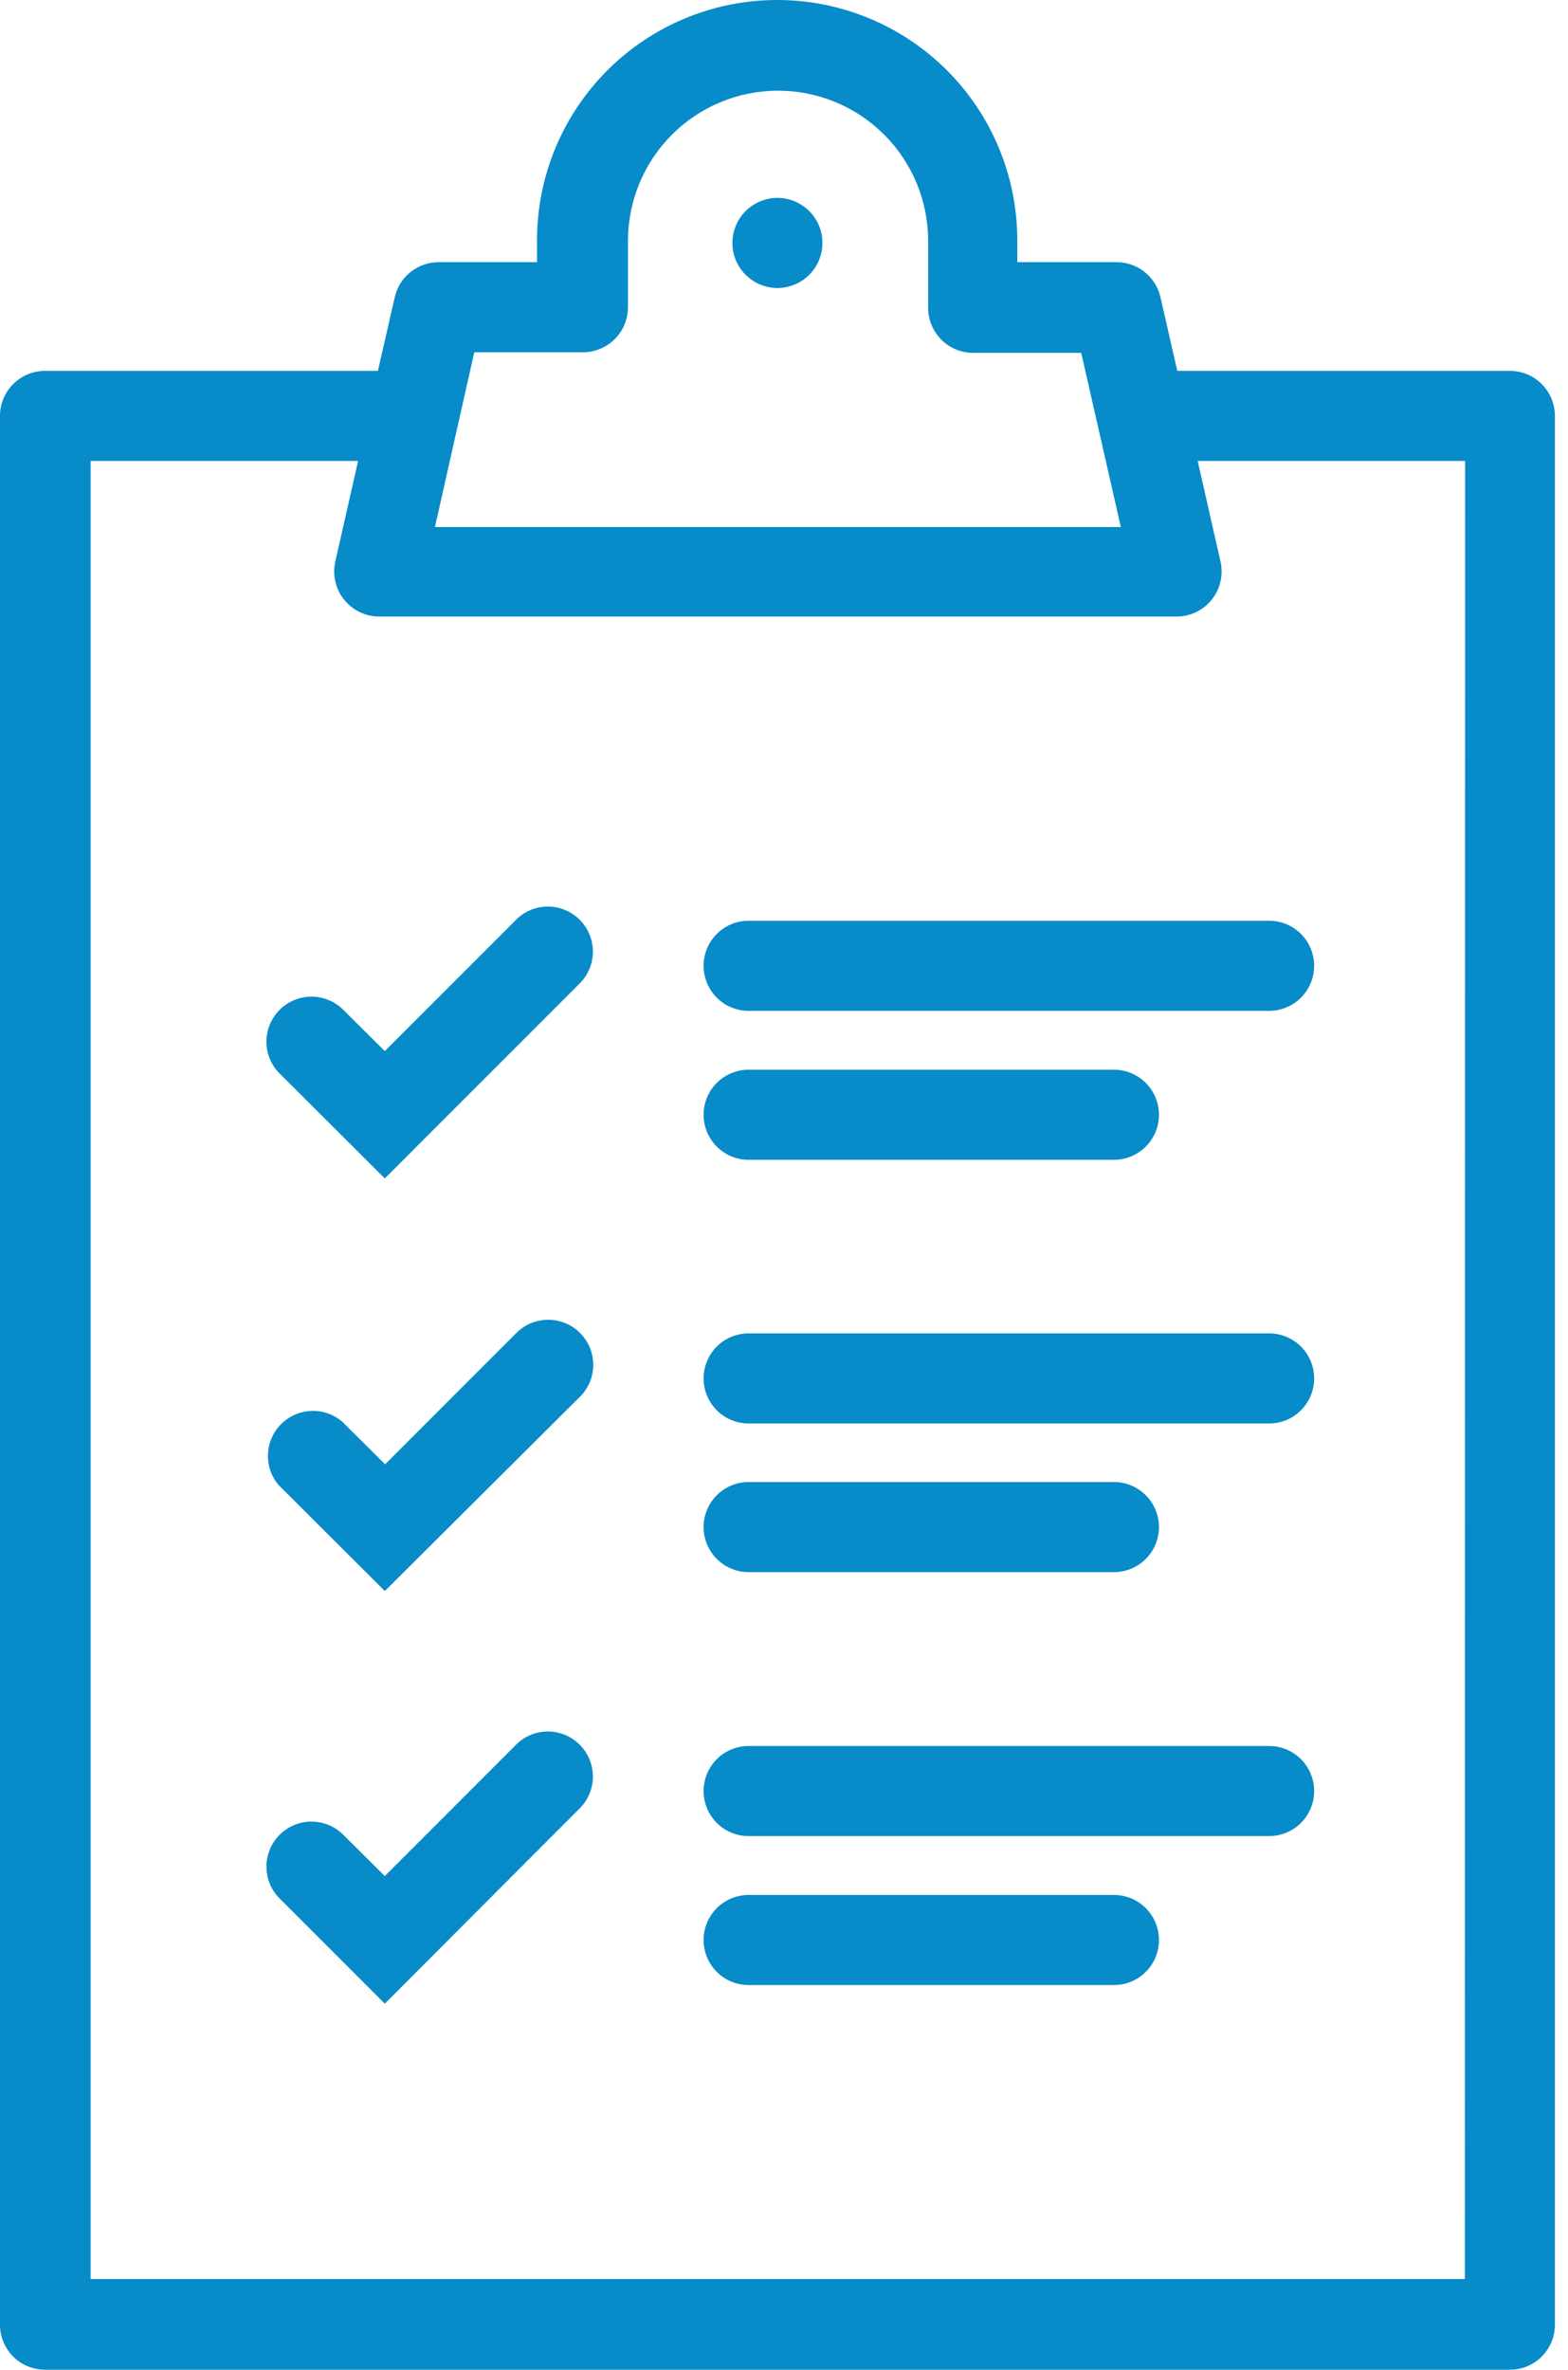 <svg width="47" height="71" viewBox="0 0 47 71" fill="none" xmlns="http://www.w3.org/2000/svg">
<path d="M24.652 7.279C24.652 7.546 24.573 7.807 24.425 8.029C24.277 8.251 24.066 8.424 23.819 8.526C23.573 8.628 23.301 8.655 23.04 8.603C22.778 8.551 22.537 8.422 22.348 8.233C22.16 8.045 22.031 7.804 21.979 7.542C21.927 7.281 21.954 7.009 22.056 6.763C22.158 6.516 22.331 6.305 22.553 6.157C22.775 6.009 23.036 5.929 23.303 5.929C23.661 5.929 24.004 6.072 24.257 6.325C24.51 6.578 24.652 6.921 24.652 7.279Z" fill="#078BC9"/>
<path d="M38.041 30.286H22.439C22.081 30.286 21.738 30.144 21.485 29.891C21.232 29.637 21.09 29.294 21.09 28.936C21.09 28.578 21.232 28.235 21.485 27.982C21.738 27.729 22.081 27.587 22.439 27.587H38.041C38.399 27.587 38.742 27.729 38.996 27.982C39.249 28.235 39.391 28.578 39.391 28.936C39.391 29.294 39.249 29.637 38.996 29.891C38.742 30.144 38.399 30.286 38.041 30.286Z" fill="#078BC9"/>
<path d="M33.39 34.749H22.439C22.081 34.749 21.738 34.607 21.485 34.353C21.232 34.1 21.09 33.757 21.09 33.399C21.09 33.041 21.232 32.698 21.485 32.445C21.738 32.192 22.081 32.05 22.439 32.05H33.39C33.748 32.05 34.091 32.192 34.344 32.445C34.597 32.698 34.739 33.041 34.739 33.399C34.739 33.757 34.597 34.1 34.344 34.353C34.091 34.607 33.748 34.749 33.39 34.749Z" fill="#078BC9"/>
<path d="M11.534 35.307L8.349 32.131C8.11 31.875 7.98 31.536 7.987 31.187C7.993 30.837 8.134 30.503 8.382 30.256C8.629 30.009 8.963 29.867 9.312 29.861C9.662 29.855 10 29.985 10.256 30.223L11.534 31.492L15.502 27.524C15.758 27.285 16.096 27.156 16.445 27.162C16.795 27.168 17.129 27.31 17.376 27.557C17.623 27.804 17.765 28.138 17.771 28.488C17.777 28.837 17.648 29.175 17.409 29.431L11.534 35.307Z" fill="#078BC9"/>
<path d="M38.041 42.649H22.439C22.081 42.649 21.738 42.507 21.485 42.253C21.232 42 21.09 41.657 21.09 41.299C21.09 40.941 21.232 40.598 21.485 40.345C21.738 40.092 22.081 39.95 22.439 39.95H38.041C38.399 39.95 38.742 40.092 38.996 40.345C39.249 40.598 39.391 40.941 39.391 41.299C39.391 41.657 39.249 42 38.996 42.253C38.742 42.507 38.399 42.649 38.041 42.649Z" fill="#078BC9"/>
<path d="M33.39 47.103H22.439C22.081 47.103 21.738 46.96 21.485 46.707C21.232 46.454 21.09 46.111 21.09 45.753C21.09 45.395 21.232 45.052 21.485 44.799C21.738 44.545 22.081 44.403 22.439 44.403H33.39C33.748 44.403 34.091 44.545 34.344 44.799C34.597 45.052 34.739 45.395 34.739 45.753C34.739 46.111 34.597 46.454 34.344 46.707C34.091 46.96 33.748 47.103 33.39 47.103Z" fill="#078BC9"/>
<path d="M11.535 47.669L8.35 44.493C8.13 44.233 8.017 43.9 8.033 43.561C8.048 43.221 8.191 42.9 8.433 42.661C8.675 42.422 8.999 42.284 9.339 42.273C9.678 42.262 10.01 42.38 10.266 42.603L11.544 43.872L15.512 39.904C15.768 39.666 16.106 39.536 16.456 39.542C16.805 39.548 17.139 39.69 17.386 39.937C17.634 40.185 17.775 40.518 17.782 40.868C17.788 41.218 17.658 41.556 17.419 41.812L11.535 47.669Z" fill="#078BC9"/>
<path d="M38.041 55.011H22.439C22.081 55.011 21.738 54.869 21.485 54.616C21.232 54.363 21.09 54.02 21.09 53.662C21.09 53.304 21.232 52.96 21.485 52.707C21.738 52.454 22.081 52.312 22.439 52.312H38.041C38.399 52.312 38.742 52.454 38.996 52.707C39.249 52.96 39.391 53.304 39.391 53.662C39.391 54.02 39.249 54.363 38.996 54.616C38.742 54.869 38.399 55.011 38.041 55.011Z" fill="#078BC9"/>
<path d="M33.39 59.474H22.439C22.081 59.474 21.738 59.332 21.485 59.079C21.232 58.826 21.09 58.483 21.09 58.124C21.09 57.767 21.232 57.423 21.485 57.17C21.738 56.917 22.081 56.775 22.439 56.775H33.39C33.748 56.775 34.091 56.917 34.344 57.17C34.597 57.423 34.739 57.767 34.739 58.124C34.739 58.483 34.597 58.826 34.344 59.079C34.091 59.332 33.748 59.474 33.39 59.474Z" fill="#078BC9"/>
<path d="M11.534 60.032L8.349 56.847C8.11 56.591 7.98 56.252 7.987 55.903C7.993 55.553 8.134 55.219 8.382 54.972C8.629 54.725 8.963 54.583 9.312 54.577C9.662 54.571 10 54.701 10.256 54.939L11.534 56.208L15.502 52.24C15.758 52.002 16.096 51.872 16.445 51.878C16.795 51.884 17.129 52.026 17.376 52.273C17.623 52.52 17.765 52.854 17.771 53.203C17.777 53.553 17.648 53.892 17.409 54.147L11.534 60.032Z" fill="#078BC9"/>
<path d="M45.258 11.112H35.289L34.785 8.908C34.717 8.609 34.551 8.343 34.312 8.151C34.073 7.96 33.777 7.856 33.471 7.855H30.493V7.198C30.493 5.289 29.735 3.458 28.385 2.108C27.035 0.758 25.204 0 23.295 0C21.386 0 19.555 0.758 18.205 2.108C16.855 3.458 16.097 5.289 16.097 7.198V7.855H13.146C12.84 7.856 12.543 7.96 12.304 8.151C12.066 8.343 11.899 8.609 11.832 8.908L11.328 11.112H1.35C0.992 11.112 0.648 11.254 0.395 11.507C0.142 11.76 0 12.104 0 12.462V69.65C0 70.008 0.142 70.352 0.395 70.605C0.648 70.858 0.992 71 1.35 71H45.258C45.616 71 45.959 70.858 46.212 70.605C46.465 70.352 46.608 70.008 46.608 69.65V12.48C46.61 12.301 46.577 12.123 46.51 11.958C46.443 11.792 46.344 11.641 46.219 11.514C46.093 11.386 45.944 11.285 45.779 11.216C45.614 11.148 45.437 11.112 45.258 11.112ZM14.216 10.554H17.473C17.831 10.554 18.175 10.412 18.428 10.159C18.681 9.906 18.823 9.562 18.823 9.205V7.216C18.823 6.023 19.297 4.879 20.141 4.035C20.984 3.191 22.129 2.717 23.322 2.717C24.515 2.717 25.659 3.191 26.503 4.035C27.347 4.879 27.821 6.023 27.821 7.216V9.223C27.821 9.58 27.963 9.924 28.216 10.177C28.469 10.43 28.812 10.572 29.17 10.572H32.409L33.597 15.791H13.037L14.216 10.554ZM43.908 68.283H2.717V13.811H10.734L10.05 16.826C10.006 17.023 10.006 17.227 10.052 17.425C10.097 17.622 10.186 17.806 10.312 17.964C10.438 18.122 10.598 18.25 10.78 18.338C10.962 18.426 11.162 18.472 11.364 18.472H35.271C35.473 18.472 35.672 18.426 35.854 18.338C36.036 18.25 36.197 18.122 36.323 17.964C36.449 17.806 36.538 17.622 36.583 17.425C36.628 17.227 36.629 17.023 36.584 16.826L35.9 13.811H43.917L43.908 68.283Z" fill="#078BC9"/>
</svg>
